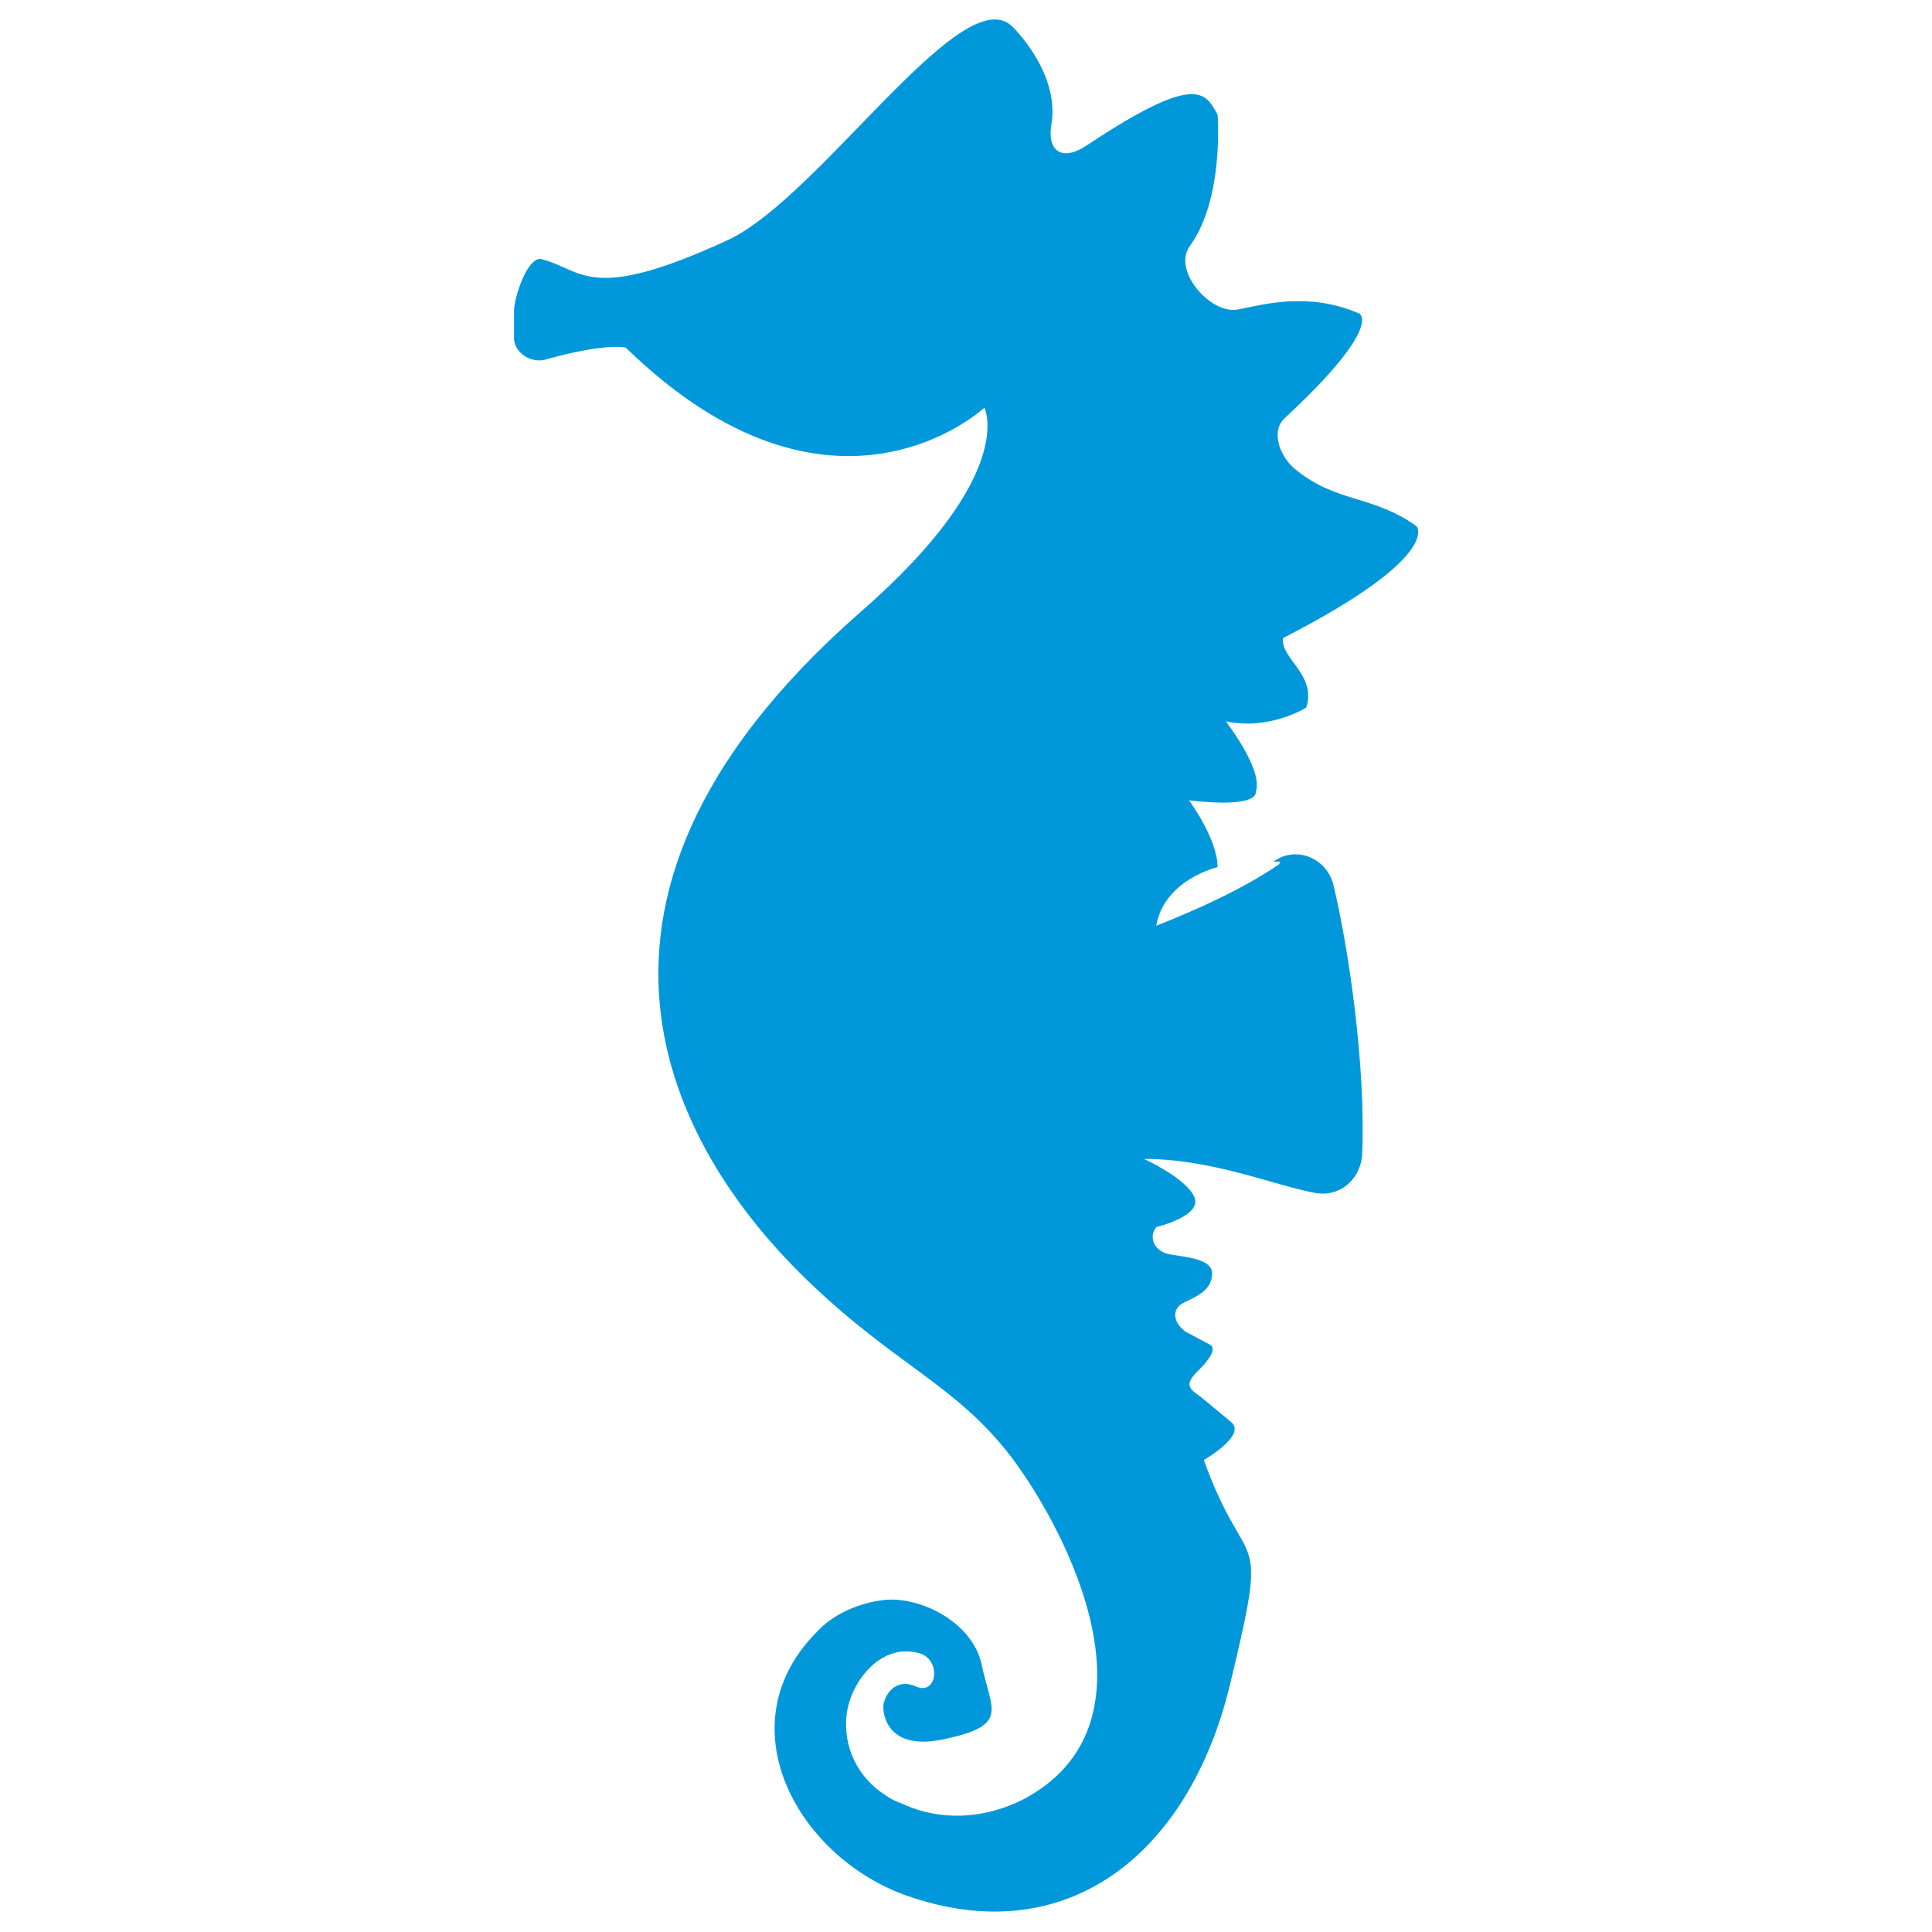 <?xml version="1.0" encoding="UTF-8"?>
<svg xmlns="http://www.w3.org/2000/svg" id="Ebene_2_Kopie" version="1.1" viewBox="0 0 141.7 141.7">
  <defs>
    <style>
      .st0 {
        fill: #0098db;
      }
    </style>
  </defs>
  <path class="st0" d="M93.8,63.4c-2.5,1.7-5.7,3.2-9,4.5.6-3.4,4.5-4.3,4.5-4.3,0-2.1-2.1-4.9-2.1-4.9,5.2.6,4.9-.6,4.9-.6.6-1.6-2.2-5.2-2.2-5.2,3.2.7,5.9-1,5.9-1,.8-2.4-1.9-3.6-1.7-5.1,11.7-6,9.8-8.2,9.8-8.2-3.2-2.3-5.8-1.7-8.8-4.1-1.2-.9-2-2.9-.8-3.9,7.2-6.7,5.4-7.6,5.4-7.6-3.7-1.6-6.9-.7-8.9-.3s-4.9-2.9-3.5-4.7c2.5-3.5,2-9.6,2-9.6-.9-1.6-1.5-3.1-9.5,2.2-1.7,1.2-3,.7-2.7-1.4.7-3.8-2.8-7.2-2.8-7.2-3.6-3.8-14.1,12.4-20.9,15.6-10.2,4.7-10.6,2.2-13.7,1.4-1-.2-2,2.8-2,3.8v2.1c.1,1,1.2,1.7,2.2,1.5,4.6-1.3,6-.9,6-.9,15.2,14.8,26.3,4.4,26.3,4.4,0,0,2.5,4.9-9.1,15-25,21.9-12.6,40.4-4.3,48.6,6.7,6.6,11.2,7.9,15.4,13.4,4.2,5.6,11.3,19.6.8,25.1-2.8,1.4-6,1.6-8.8.3-.3-.1-.8-.3-1.2-.6-2.1-1.3-3.2-3.6-2.9-6,.3-2.3,2.4-5.1,5.1-4.5,1.9.3,1.6,3.2,0,2.5s-2.3.7-2.4,1.3.2,3.6,4.7,2.5c4.5-1,3.2-2.1,2.5-5.4s-4.9-5.2-7.5-4.7c0,0-2.7.3-4.5,2.2-6.9,6.8-1.6,16.5,6.4,19.4,11.8,4.2,20.8-3,23.8-15.4,3-12.4,1.3-7.6-1.9-16.5-.2-.7-.2.1-.2.1,0,0,3.4-1.9,2.2-2.9s-2.3-1.9-2.3-1.9c-.9-.6-1-.9-.3-1.7,0,0,1.9-1.7,1-2.1l-1.7-.9c-.9-.6-1.2-1.7-.1-2.2s2-1,2-2.1-2-1.2-3.1-1.4-1.6-1.2-1-2c0,0,3.4-.8,2.8-2.2s-3.7-2.8-3.7-2.8c5.1,0,9.7,2,12.6,2.5,1.7.3,3.2-.9,3.4-2.7.3-6.6-1-15.3-2.1-19.9-.5-2-2.8-2.9-4.4-1.7h.5Z"></path>
</svg>
